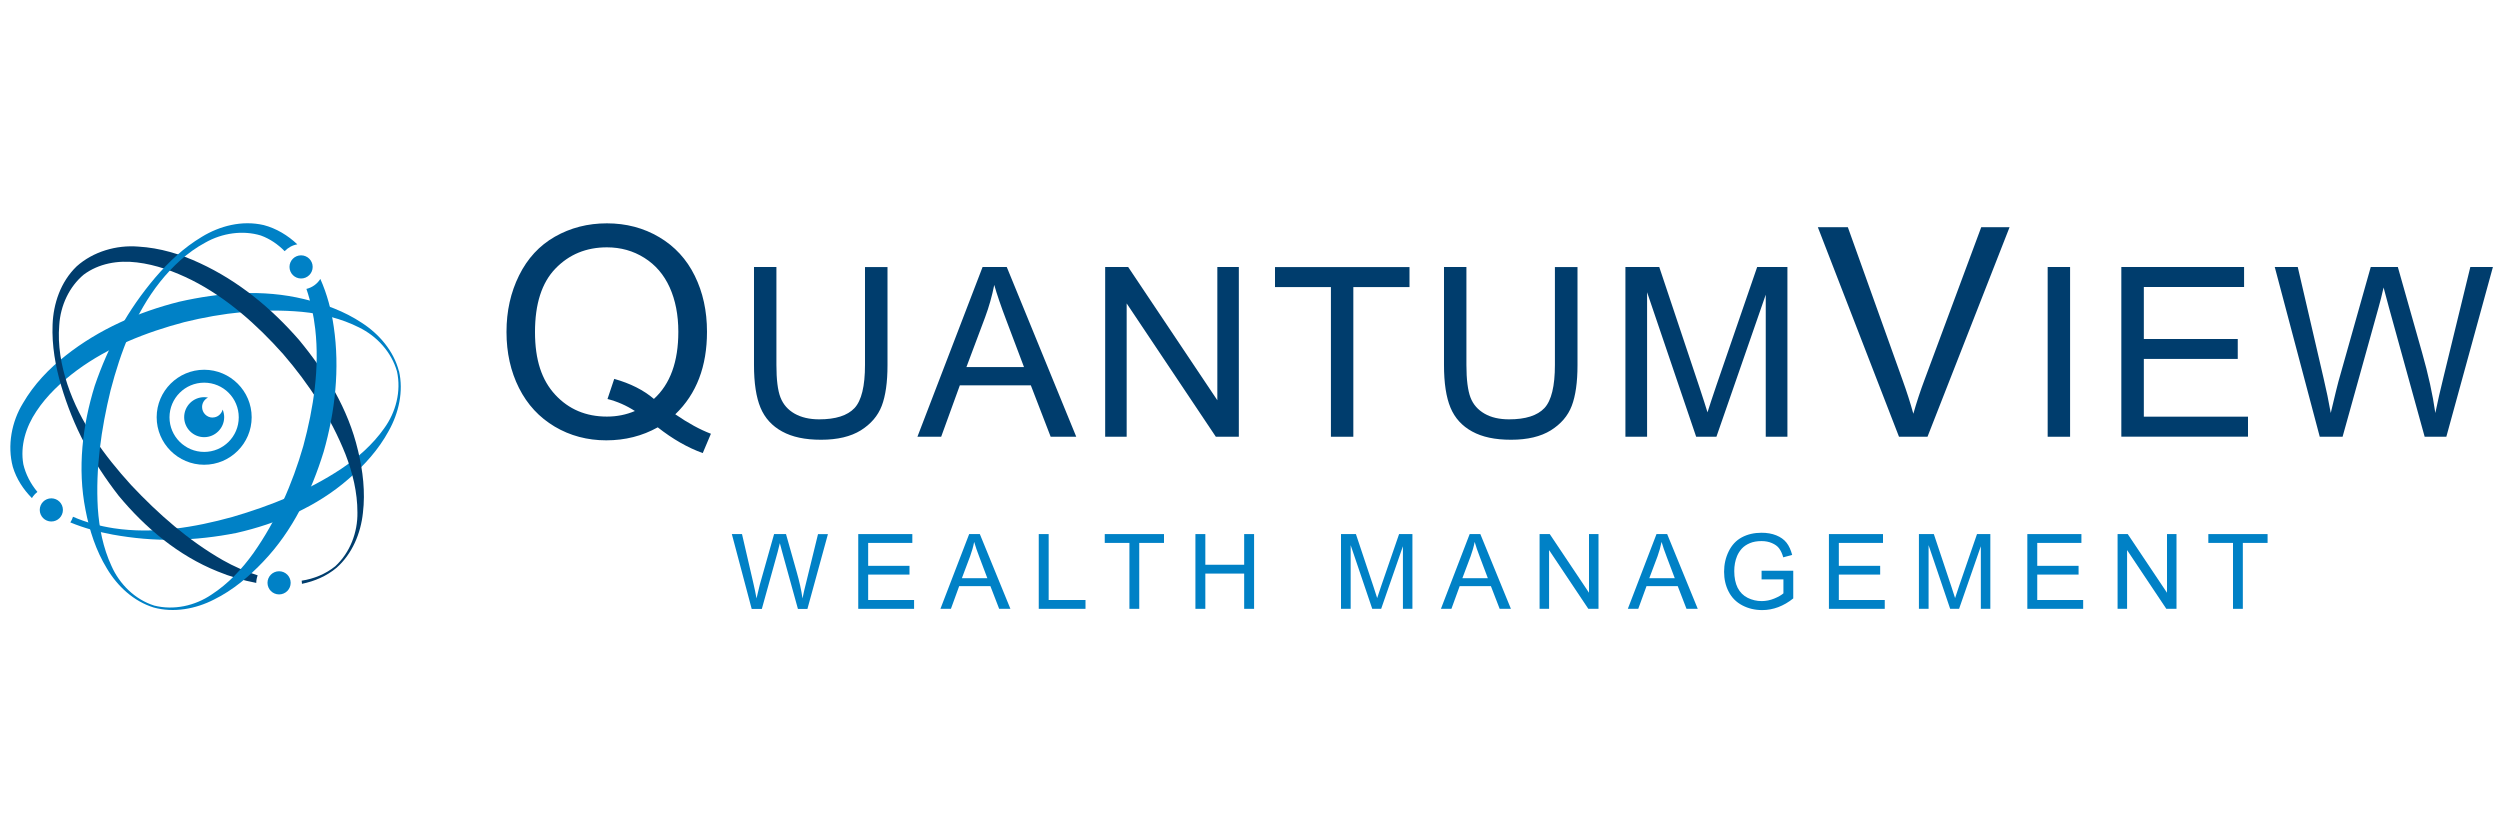 <?xml version="1.0" encoding="UTF-8" standalone="no"?>
<svg xmlns="http://www.w3.org/2000/svg" id="Layer_1" viewBox="0 0 300 100">
  <defs>
    <style>.cls-1{fill:#0081c6;}.cls-2{fill:#003d6d;}</style>
  </defs>
  <path class="cls-1" d="M47.87,44.54c-.63-2.42-2.36-4.45-4.45-5.8-2.09-1.39-4.49-2.27-6.94-2.85-4.93-1.2-10.1-.79-14.99.32-4.88,1.23-9.6,3.29-13.61,6.46-2,1.57-3.81,3.45-5.12,5.71-1.36,2.21-1.91,5.08-1.22,7.65.44,1.46,1.27,2.71,2.29,3.74.17-.29.4-.53.66-.74-.82-.98-1.41-2.12-1.69-3.32-.39-2.22.3-4.47,1.57-6.36,1.26-1.91,2.99-3.52,4.87-4.92,3.79-2.79,8.29-4.56,12.86-5.77,4.6-1.14,9.38-1.67,14.12-1.24,2.36.23,4.72.79,6.86,1.87,2.15,1.05,3.9,2.96,4.56,5.29.52,2.37-.13,4.88-1.54,6.82-1.38,1.96-3.21,3.56-5.18,4.88-3.98,2.63-8.44,4.41-13.02,5.75-4.58,1.27-9.46,2.08-14.25,1.36-1.68-.26-3.34-.7-4.89-1.38-.08.24-.18.47-.32.68,1.64.68,3.35,1.14,5.08,1.46,2.44.44,4.93.67,7.42.62,2.49-.05,4.98-.33,7.44-.82,4.87-1.11,9.64-3.15,13.45-6.48,1.9-1.64,3.61-3.54,4.81-5.75,1.22-2.17,1.8-4.76,1.24-7.2Z"/>
  <path class="cls-2" d="M42.95,54.03c-1.16-4.94-3.86-9.37-7.06-13.23-3.3-3.8-7.27-7.08-11.9-9.22-2.3-1.08-4.8-1.84-7.41-1.99-2.59-.21-5.39.59-7.38,2.37-1.94,1.87-2.8,4.5-2.89,6.99-.1,2.52.34,4.99,1.04,7.37.71,2.37,1.63,4.7,2.8,6.9,1.17,2.2,2.55,4.29,4.09,6.27,3.18,3.84,7.16,7.18,11.85,9.07,1.5.62,3.07,1.09,4.66,1.39,0-.32.07-.63.17-.91-1.45-.45-2.86-1.07-4.18-1.82-4.14-2.37-7.74-5.54-11.01-9.02-3.2-3.52-6.13-7.5-7.65-12.1-.75-2.28-1.17-4.71-.97-7.08.14-2.38,1.22-4.63,2.93-6.06,1.81-1.35,4.12-1.75,6.39-1.47,2.27.27,4.49,1.08,6.58,2.12,4.2,2.12,7.81,5.34,10.96,8.87,3.1,3.59,5.73,7.61,7.49,12.04.86,2.21,1.43,4.57,1.43,6.97.04,2.39-.88,4.82-2.66,6.46-1.16.94-2.57,1.51-4.03,1.73.01.1.03.19.03.29,0,.03,0,.06,0,.09,1.52-.31,2.97-.93,4.16-1.93,1.87-1.66,2.9-4.12,3.16-6.59.3-2.49,0-5.04-.59-7.48Z"/>
  <path class="cls-1" d="M40.05,39.21c-.28-1.95-.79-3.9-1.61-5.74-.37.6-.97,1.03-1.67,1.2.53,1.54.87,3.17,1.06,4.82.53,4.68-.2,9.46-1.43,14.02-1.31,4.56-3.24,8.96-5.98,12.85-1.38,1.93-3.04,3.7-5.05,5-1.98,1.34-4.51,1.9-6.86,1.31-2.31-.73-4.16-2.56-5.13-4.75-1.01-2.18-1.48-4.56-1.64-6.93-.28-4.76.4-9.51,1.53-14.15,1.2-4.6,2.93-9.23,5.95-13.03,1.5-1.88,3.3-3.56,5.4-4.69,2.07-1.18,4.55-1.51,6.68-.86,1.1.4,2.05,1.06,2.86,1.88.4-.42.93-.72,1.52-.82-1.13-1.07-2.51-1.91-4.03-2.31-2.63-.61-5.3.11-7.43,1.41-2.16,1.29-3.99,3.02-5.6,4.9-1.6,1.89-3.04,3.93-4.24,6.12-1.2,2.18-2.2,4.48-3.01,6.85-1.48,4.77-2.09,9.92-1.11,14.89.47,2.47,1.26,4.9,2.57,7.04,1.27,2.14,3.22,3.94,5.61,4.68,2.41.66,5.03.18,7.25-.96,2.25-1.11,4.21-2.76,5.94-4.59,3.5-3.67,5.73-8.35,7.21-13.14,1.38-4.84,1.95-9.96,1.21-15.01Z"/>
  <circle class="cls-1" cx="6.16" cy="61.19" r="1.39"/>
  <circle class="cls-1" cx="36.13" cy="32.03" r="1.39"/>
  <circle class="cls-1" cx="33.49" cy="69.94" r="1.39"/>
  <path class="cls-1" d="M25.52,50.11c-.7,0-1.27-.57-1.27-1.27,0-.5.29-.92.71-1.13-.15-.03-.3-.05-.46-.05-1.33,0-2.4,1.08-2.4,2.4s1.08,2.4,2.4,2.4,2.4-1.08,2.4-2.4c0-.32-.07-.63-.18-.91-.15.54-.62.95-1.2.95Z"/>
  <path class="cls-1" d="M24.5,44.37c-3.14,0-5.7,2.56-5.7,5.7s2.56,5.7,5.7,5.7,5.7-2.56,5.7-5.7-2.56-5.7-5.7-5.7ZM24.5,54.23c-2.29,0-4.16-1.86-4.16-4.15s1.86-4.16,4.16-4.16,4.15,1.86,4.15,4.16-1.86,4.15-4.15,4.15Z"/>
  <path class="cls-2" d="M81.04,49.72c1.54,1.06,2.97,1.84,4.27,2.33l-.98,2.32c-1.81-.65-3.61-1.68-5.4-3.09-1.86,1.04-3.92,1.56-6.18,1.56s-4.34-.55-6.19-1.65-3.28-2.64-4.28-4.63c-1-1.99-1.5-4.23-1.5-6.73s.5-4.74,1.51-6.78c1.01-2.04,2.44-3.59,4.3-4.65,1.86-1.06,3.94-1.6,6.24-1.6s4.41.55,6.28,1.66c1.86,1.1,3.29,2.65,4.26,4.63.98,1.98,1.47,4.22,1.47,6.72,0,2.07-.31,3.93-.94,5.58-.63,1.65-1.58,3.09-2.85,4.31ZM73.72,45.47c1.92.54,3.51,1.34,4.75,2.4,1.96-1.78,2.93-4.47,2.93-8.05,0-2.04-.35-3.81-1.04-5.34-.69-1.52-1.7-2.7-3.04-3.54-1.33-.84-2.83-1.26-4.49-1.26-2.48,0-4.54.85-6.18,2.55-1.64,1.7-2.45,4.24-2.45,7.61s.81,5.78,2.43,7.53c1.62,1.75,3.69,2.62,6.2,2.62,1.19,0,2.31-.22,3.36-.67-1.04-.67-2.14-1.15-3.29-1.44l.81-2.42Z"/>
  <path class="cls-2" d="M103.81,32.05h2.69v11.77c0,2.05-.23,3.67-.69,4.88-.46,1.2-1.3,2.18-2.51,2.94-1.21.75-2.8,1.13-4.76,1.13s-3.47-.33-4.68-.99c-1.21-.66-2.08-1.61-2.6-2.86-.52-1.25-.78-2.95-.78-5.11v-11.77h2.69v11.75c0,1.77.16,3.07.49,3.91.33.84.89,1.48,1.7,1.94.8.45,1.78.68,2.94.68,1.98,0,3.39-.45,4.24-1.35.84-.9,1.26-2.63,1.26-5.18v-11.75Z"/>
  <path class="cls-2" d="M110.09,52.41l7.82-20.37h2.9l8.34,20.37h-3.07l-2.38-6.17h-8.52l-2.24,6.17h-2.86ZM115.97,44.05h6.91l-2.13-5.64c-.65-1.71-1.13-3.12-1.44-4.22-.26,1.31-.62,2.6-1.1,3.89l-2.24,5.97Z"/>
  <path class="cls-2" d="M132.62,52.41v-20.37h2.76l10.7,15.99v-15.99h2.58v20.37h-2.76l-10.7-16v16h-2.58Z"/>
  <path class="cls-2" d="M159.71,52.41v-17.96h-6.71v-2.4h16.14v2.4h-6.74v17.96h-2.69Z"/>
  <path class="cls-2" d="M186.61,32.05h2.69v11.77c0,2.05-.23,3.67-.69,4.88s-1.3,2.18-2.51,2.94c-1.21.75-2.8,1.13-4.76,1.13s-3.47-.33-4.68-.99c-1.21-.66-2.08-1.61-2.6-2.86-.52-1.25-.78-2.95-.78-5.11v-11.77h2.69v11.75c0,1.77.17,3.07.49,3.91s.89,1.48,1.69,1.94,1.78.68,2.94.68c1.98,0,3.39-.45,4.24-1.35.84-.9,1.26-2.63,1.26-5.18v-11.75Z"/>
  <path class="cls-2" d="M195.05,52.41v-20.37h4.06l4.82,14.42c.44,1.34.77,2.35.97,3.02.23-.74.59-1.83,1.08-3.27l4.88-14.17h3.63v20.37h-2.6v-17.05l-5.92,17.05h-2.43l-5.89-17.34v17.34h-2.6Z"/>
  <path class="cls-2" d="M227.88,52.41l-9.74-25.15h3.6l6.54,18.27c.53,1.46.97,2.84,1.32,4.12.39-1.37.84-2.74,1.36-4.12l6.79-18.27h3.4l-9.85,25.15h-3.41Z"/>
  <path class="cls-2" d="M245.72,52.41v-20.37h2.69v20.37h-2.69Z"/>
  <path class="cls-2" d="M254.56,52.41v-20.37h14.73v2.4h-12.03v6.24h11.27v2.39h-11.27v6.93h12.5v2.4h-15.2Z"/>
  <path class="cls-2" d="M278.37,52.41l-5.4-20.37h2.76l3.1,13.35c.33,1.4.62,2.79.86,4.17.52-2.18.82-3.43.92-3.77l3.88-13.75h3.25l2.92,10.31c.73,2.56,1.26,4.96,1.58,7.21.26-1.29.6-2.77,1.01-4.43l3.19-13.09h2.71l-5.59,20.37h-2.6l-4.29-15.52c-.36-1.3-.57-2.09-.64-2.39-.21.94-.41,1.73-.6,2.39l-4.32,15.52h-2.75Z"/>
  <path class="cls-1" d="M90.2,73.06l-2.38-8.97h1.22l1.36,5.88c.15.62.27,1.23.38,1.84.23-.96.36-1.51.4-1.66l1.71-6.06h1.43l1.28,4.54c.32,1.12.56,2.18.7,3.18.11-.57.26-1.22.45-1.95l1.41-5.76h1.19l-2.46,8.97h-1.14l-1.89-6.84c-.16-.57-.25-.92-.28-1.05-.09.41-.18.76-.26,1.05l-1.9,6.84h-1.21Z"/>
  <path class="cls-1" d="M102.99,73.06v-8.97h6.49v1.06h-5.3v2.75h4.96v1.05h-4.96v3.05h5.51v1.06h-6.69Z"/>
  <path class="cls-1" d="M112.85,73.06l3.45-8.97h1.28l3.67,8.97h-1.35l-1.05-2.72h-3.75l-.99,2.72h-1.26ZM115.44,69.38h3.04l-.94-2.49c-.29-.75-.5-1.37-.64-1.86-.11.58-.28,1.15-.48,1.71l-.99,2.63Z"/>
  <path class="cls-1" d="M124.65,73.06v-8.97h1.19v7.91h4.42v1.06h-5.61Z"/>
  <path class="cls-1" d="M135.53,73.06v-7.91h-2.96v-1.06h7.11v1.06h-2.97v7.91h-1.19Z"/>
  <path class="cls-1" d="M143.45,73.06v-8.97h1.19v3.68h4.66v-3.68h1.19v8.97h-1.19v-4.23h-4.66v4.23h-1.19Z"/>
  <path class="cls-1" d="M160.92,73.06v-8.97h1.79l2.12,6.35c.19.59.34,1.03.43,1.33.1-.33.26-.81.48-1.44l2.15-6.24h1.6v8.97h-1.14v-7.51l-2.61,7.51h-1.07l-2.59-7.64v7.64h-1.14Z"/>
  <path class="cls-1" d="M172.91,73.06l3.45-8.97h1.28l3.67,8.97h-1.35l-1.05-2.72h-3.75l-.99,2.72h-1.26ZM175.5,69.38h3.04l-.94-2.49c-.29-.75-.5-1.37-.64-1.86-.11.58-.28,1.15-.48,1.71l-.99,2.63Z"/>
  <path class="cls-1" d="M184.75,73.06v-8.97h1.22l4.71,7.04v-7.04h1.14v8.97h-1.22l-4.71-7.05v7.05h-1.14Z"/>
  <path class="cls-1" d="M195.34,73.06l3.44-8.97h1.28l3.67,8.97h-1.35l-1.05-2.72h-3.75l-.99,2.72h-1.26ZM197.93,69.38h3.04l-.94-2.49c-.29-.75-.5-1.37-.64-1.86-.12.58-.28,1.15-.48,1.71l-.99,2.63Z"/>
  <path class="cls-1" d="M211.39,69.54v-1.05h3.8s0,3.32,0,3.32c-.58.47-1.18.81-1.81,1.05-.62.23-1.26.35-1.91.35-.88,0-1.68-.19-2.4-.57-.72-.38-1.26-.92-1.63-1.64-.37-.71-.55-1.51-.55-2.39s.18-1.69.55-2.44c.37-.76.89-1.32,1.58-1.69.69-.37,1.48-.55,2.37-.55.65,0,1.24.1,1.76.31.52.21.93.5,1.23.88.3.38.52.87.68,1.47l-1.07.29c-.13-.46-.3-.81-.5-1.08s-.49-.47-.86-.63c-.37-.16-.78-.24-1.24-.24-.54,0-1.01.08-1.41.25s-.71.38-.96.65c-.24.27-.43.56-.57.89-.23.55-.34,1.16-.34,1.81,0,.8.14,1.47.41,2.01.28.54.68.94,1.2,1.2.53.26,1.08.39,1.68.39.51,0,1.02-.1,1.5-.3.49-.2.86-.41,1.11-.63v-1.67h-2.64Z"/>
  <path class="cls-1" d="M219.47,73.06v-8.97h6.49v1.06h-5.3v2.75h4.96v1.05h-4.96v3.05h5.51v1.06h-6.69Z"/>
  <path class="cls-1" d="M230.27,73.06v-8.97h1.79l2.12,6.35c.2.59.34,1.03.43,1.33.1-.33.26-.81.48-1.44l2.15-6.24h1.6v8.97h-1.14v-7.51l-2.61,7.51h-1.07l-2.59-7.64v7.64h-1.14Z"/>
  <path class="cls-1" d="M243.28,73.06v-8.97h6.49v1.06h-5.3v2.75h4.96v1.05h-4.96v3.05h5.51v1.06h-6.69Z"/>
  <path class="cls-1" d="M254.11,73.06v-8.97h1.22l4.71,7.04v-7.04h1.14v8.97h-1.22l-4.71-7.05v7.05h-1.14Z"/>
  <path class="cls-1" d="M267.96,73.06v-7.91h-2.96v-1.06h7.11v1.06h-2.97v7.91h-1.19Z"/>
</svg>
